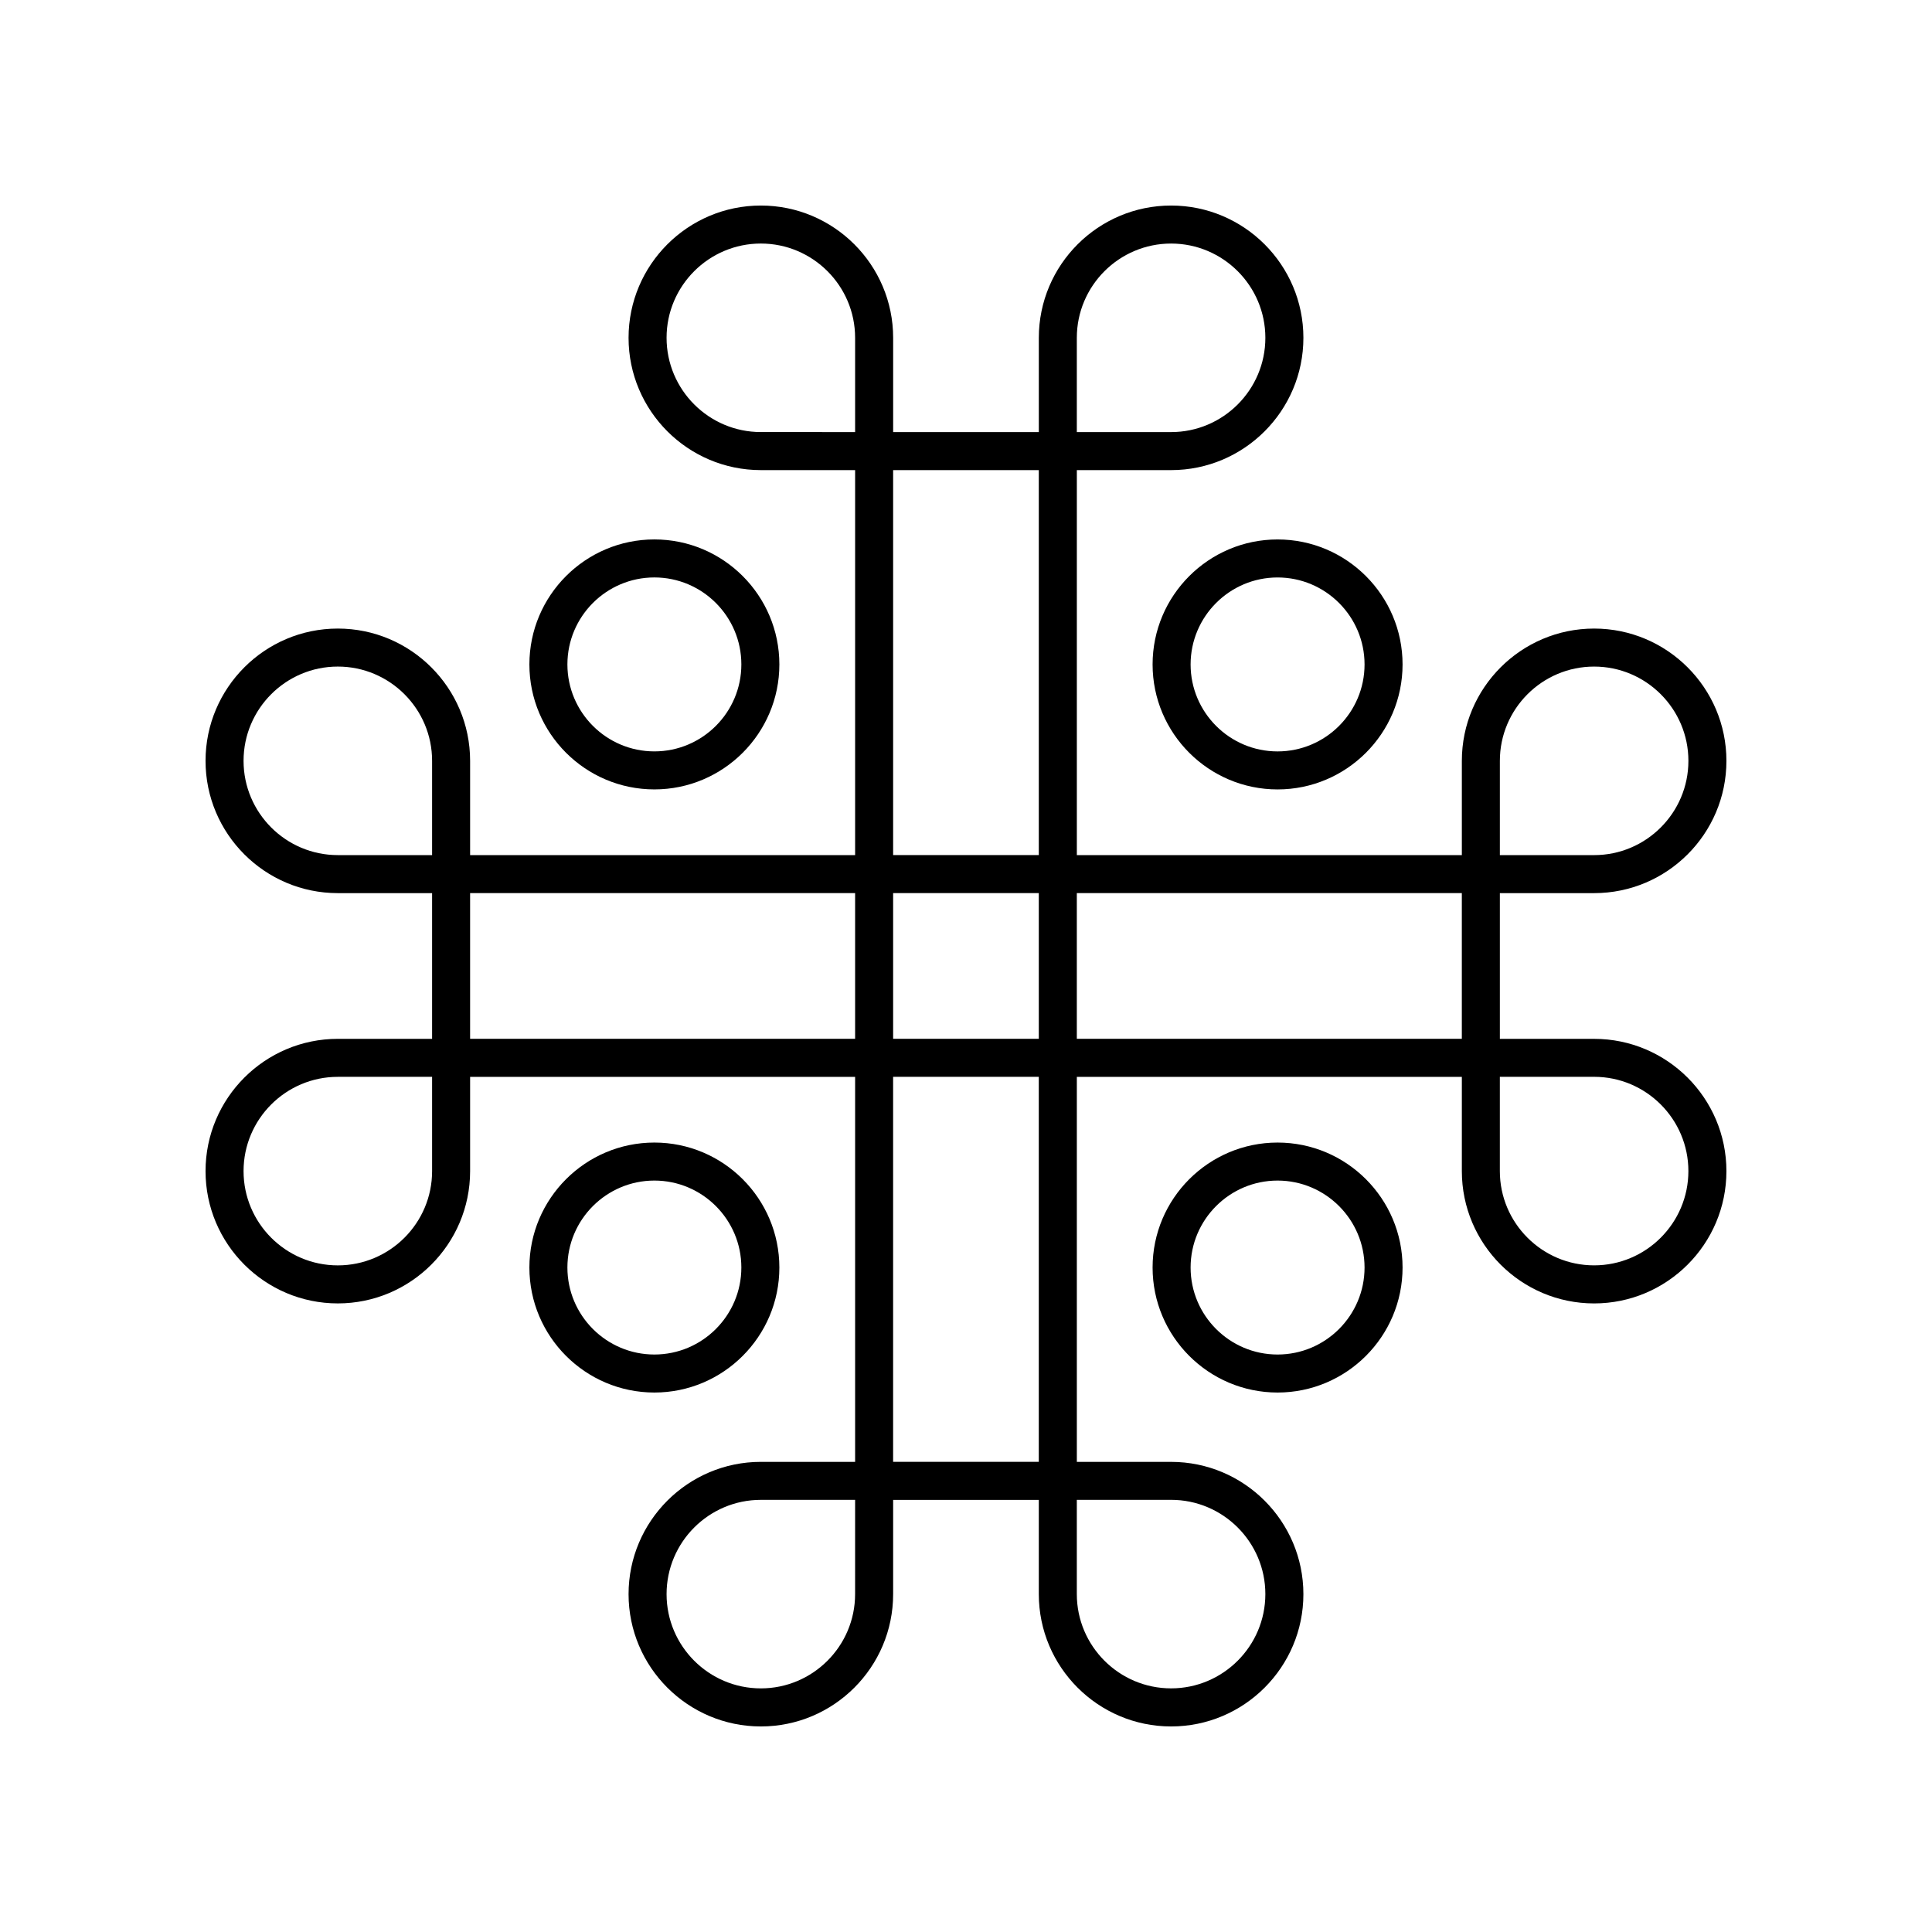 <?xml version="1.0" encoding="UTF-8"?>
<!-- Uploaded to: ICON Repo, www.svgrepo.com, Generator: ICON Repo Mixer Tools -->
<svg fill="#000000" width="800px" height="800px" version="1.1" viewBox="144 144 512 512" xmlns="http://www.w3.org/2000/svg">
 <g>
  <path d="m317.42 353.2c18.262 0 33.121-14.859 33.121-33.121 0-18.27-14.859-33.125-33.121-33.125-18.27 0-33.125 14.859-33.125 33.125-0.004 18.266 14.855 33.121 33.125 33.121zm0-56.172c12.707 0 23.047 10.344 23.047 23.051s-10.336 23.047-23.047 23.047c-12.707 0-23.051-10.336-23.051-23.047 0-12.707 10.34-23.051 23.051-23.051z"/>
  <path d="m482.57 286.96c-18.262 0-33.121 14.859-33.121 33.125 0 18.262 14.859 33.121 33.121 33.121 18.27 0 33.125-14.859 33.125-33.121 0.004-18.266-14.855-33.125-33.125-33.125zm0 56.172c-12.707 0-23.047-10.336-23.047-23.047 0.004-12.707 10.34-23.051 23.047-23.051s23.051 10.344 23.051 23.051c0 12.711-10.34 23.047-23.051 23.047z"/>
  <path d="m350.54 479.91c0-18.262-14.859-33.121-33.121-33.121-18.27 0-33.125 14.859-33.125 33.121 0 18.27 14.859 33.125 33.125 33.125 18.262 0 33.121-14.855 33.121-33.125zm-56.172 0c0-12.707 10.344-23.047 23.051-23.047s23.047 10.336 23.047 23.047c-0.004 12.707-10.34 23.051-23.047 23.051-12.711 0-23.051-10.344-23.051-23.051z"/>
  <path d="m482.57 446.79c-18.262 0-33.121 14.859-33.121 33.121 0 18.27 14.859 33.125 33.121 33.125 18.27 0 33.125-14.859 33.125-33.125 0.004-18.262-14.855-33.121-33.125-33.121zm0 56.172c-12.707 0-23.047-10.344-23.047-23.051 0-12.707 10.336-23.047 23.047-23.047 12.707 0 23.051 10.336 23.051 23.047 0 12.707-10.34 23.051-23.051 23.051z"/>
  <path d="m566.46 380.69c19.332 0 35.059-15.723 35.059-35.055s-15.73-35.059-35.059-35.059c-19.332 0-35.055 15.73-35.055 35.059v24.98h-102.03v-102.03h24.984c19.332 0 35.055-15.73 35.055-35.059 0-19.332-15.723-35.055-35.055-35.055s-35.059 15.723-35.059 35.055v24.984h-38.605v-24.984c-0.004-19.332-15.727-35.055-35.059-35.055-19.332 0-35.059 15.723-35.059 35.055s15.73 35.059 35.059 35.059h24.98v102.03h-102.03v-24.98c0-19.332-15.73-35.059-35.059-35.059-19.332 0-35.055 15.73-35.055 35.059 0 19.332 15.723 35.055 35.055 35.055h24.984v38.613h-24.984c-19.332 0-35.055 15.723-35.055 35.055s15.723 35.059 35.055 35.059c19.332 0 35.059-15.73 35.059-35.059v-24.98h102.03v102.03h-24.98c-19.332 0-35.059 15.73-35.059 35.059 0 19.332 15.727 35.059 35.059 35.059 19.332 0 35.055-15.723 35.055-35.055v-24.984h38.605v24.984c0 19.328 15.73 35.055 35.062 35.055s35.055-15.723 35.055-35.055-15.723-35.059-35.055-35.059h-24.984v-102.03h102.03v24.98c0 19.332 15.723 35.059 35.055 35.059s35.059-15.73 35.059-35.059c0-19.332-15.73-35.055-35.059-35.055h-24.98v-38.613zm-24.98-35.055c0-13.777 11.207-24.984 24.98-24.984 13.777 0 24.984 11.207 24.984 24.984 0 13.77-11.207 24.98-24.984 24.98h-24.98zm-112.11-112.11c0-13.773 11.207-24.98 24.984-24.98 13.77 0 24.98 11.207 24.98 24.98 0 13.777-11.207 24.984-24.98 24.984h-24.984zm-170.86 220.83c0 13.777-11.207 24.984-24.984 24.984-13.77 0-24.98-11.207-24.98-24.984 0-13.77 11.207-24.98 24.98-24.98h24.984zm0-83.742h-24.984c-13.77 0-24.98-11.207-24.98-24.98 0-13.777 11.207-24.984 24.98-24.984 13.777 0 24.984 11.207 24.984 24.984zm112.1 195.85c0 13.77-11.207 24.977-24.977 24.977-13.777 0-24.984-11.207-24.984-24.977 0-13.777 11.207-24.984 24.984-24.984h24.98zm-24.977-307.96c-13.777 0-24.984-11.207-24.984-24.984 0-13.77 11.207-24.977 24.984-24.977 13.77 0 24.98 11.207 24.98 24.98v24.984zm35.055 10.078h38.605v102.03h-38.605zm38.605 112.1v38.613h-38.605v-38.613zm-150.71 38.613v-38.613h102.03v38.613zm185.77 122.18c13.77 0 24.98 11.207 24.98 24.984-0.004 13.77-11.211 24.977-24.98 24.977-13.777 0-24.984-11.207-24.984-24.98v-24.984zm-35.062-10.078h-38.605v-102.03h38.605zm112.11-112.1h-102.03v-38.613h102.03zm35.055 10.074c13.777 0 24.984 11.207 24.984 24.98 0 13.777-11.207 24.984-24.984 24.984-13.77 0-24.98-11.207-24.98-24.984v-24.98z"/>
 </g>
</svg>